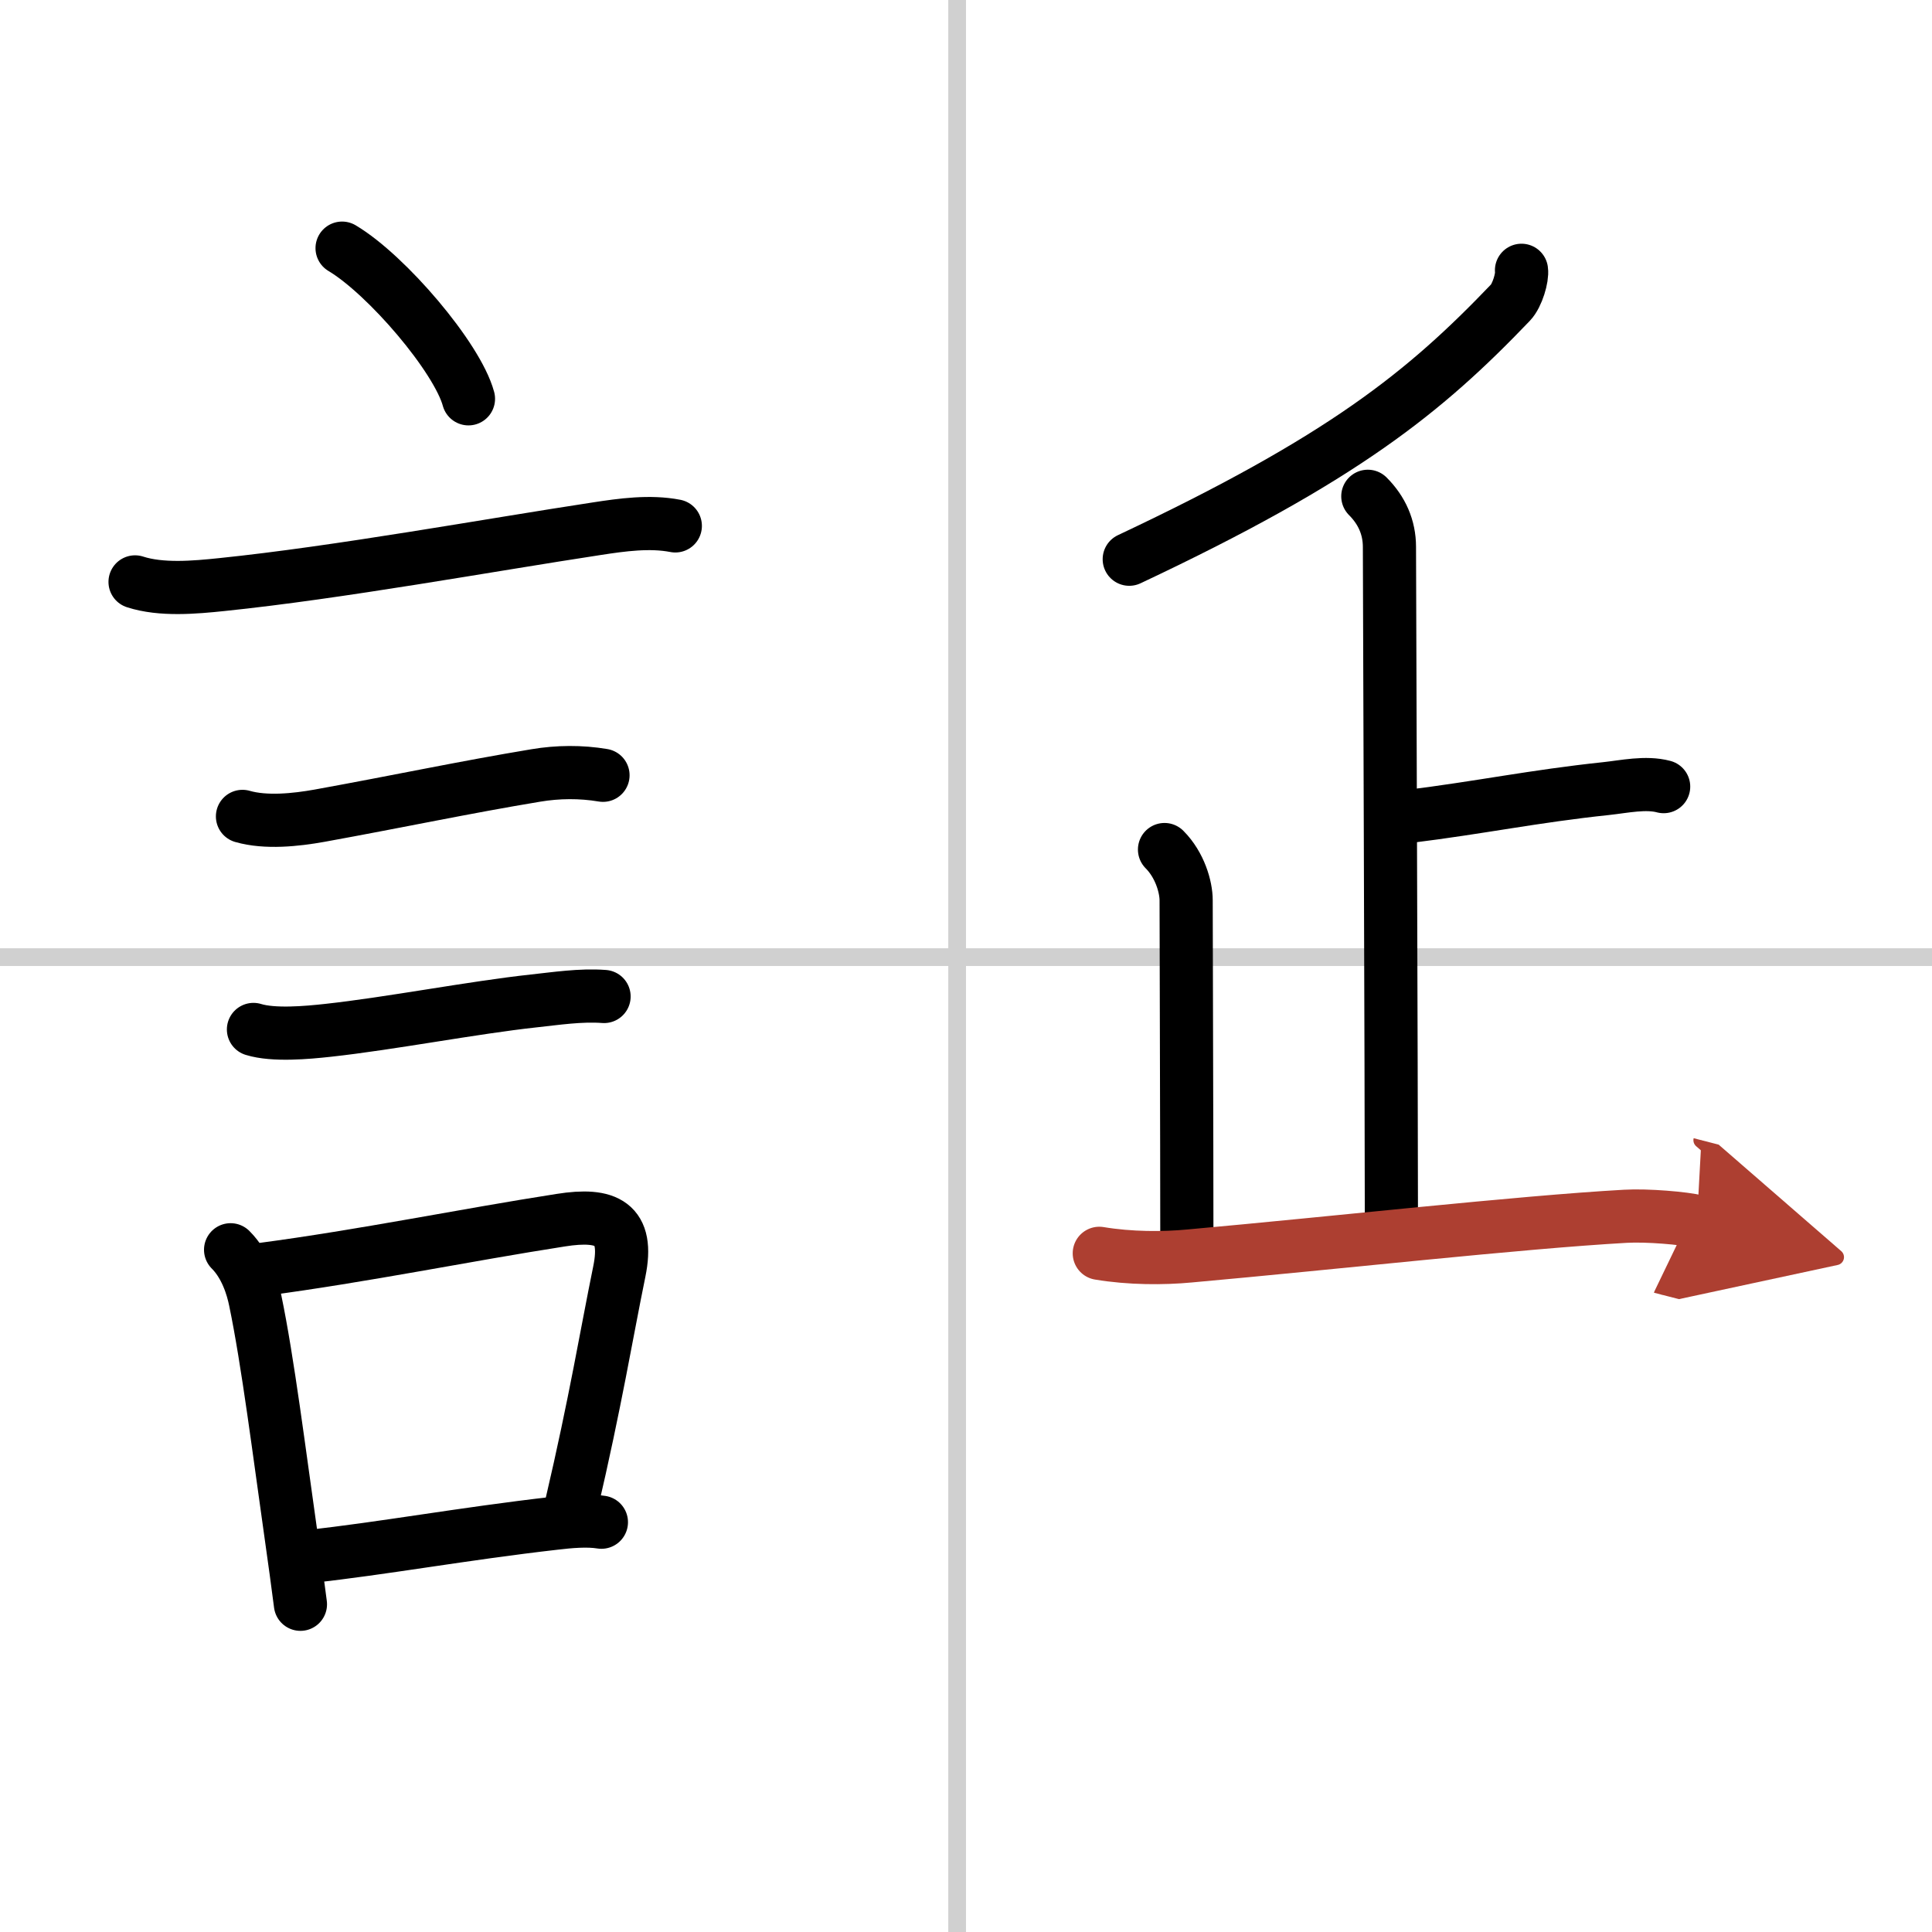 <svg width="400" height="400" viewBox="0 0 109 109" xmlns="http://www.w3.org/2000/svg"><defs><marker id="a" markerWidth="4" orient="auto" refX="1" refY="5" viewBox="0 0 10 10"><polyline points="0 0 10 5 0 10 1 5" fill="#ad3f31" stroke="#ad3f31"/></marker></defs><g fill="none" stroke="#000" stroke-linecap="round" stroke-linejoin="round" stroke-width="3"><rect width="100%" height="100%" fill="#fff" stroke="#fff"/><line x1="54" x2="54" y2="109" stroke="#d0d0d0" stroke-width="1"/><line x2="109" y1="54" y2="54" stroke="#d0d0d0" stroke-width="1"/><path d="m19.3 14c2.52 1.5 6.5 6.17 7.13 8.5"/><path d="m7.62 32.83c1.48 0.48 3.37 0.31 4.9 0.15 6.6-0.68 15.1-2.23 21.14-3.15 1.43-0.22 3-0.44 4.44-0.16"/><path d="m13.68 46.06c1.32 0.38 3.01 0.2 4.35-0.04 4.52-0.82 8.16-1.6 12.2-2.27 1.25-0.21 2.54-0.22 3.79-0.01"/><path d="m14.3 58.08c1.13 0.35 3.02 0.18 4.2 0.05 3.5-0.38 8.2-1.29 11.62-1.66 1.22-0.13 2.63-0.35 3.96-0.25"/><path d="m13.01 70.51c0.87 0.87 1.24 2.12 1.39 2.86 0.71 3.4 1.37 8.69 2.03 13.32 0.2 1.38 0.37 2.68 0.52 3.82"/><path d="m14.76 71.62c5.75-0.76 11.54-1.95 16.88-2.78 2.59-0.41 3.86 0.17 3.3 2.9-0.73 3.56-1.33 7.3-2.71 13.2"/><path d="m17.47 87.81c4.01-0.43 8.73-1.29 13.83-1.87 0.84-0.1 1.83-0.19 2.63-0.06"/><path d="m85.84 15.25c0.06 0.39-0.23 1.41-0.62 1.82-4.84 5.06-9.47 8.81-21.51 14.48"/><path d="m77.17 28c0.79 0.79 1.22 1.75 1.22 2.86 0 1.03 0.11 30.8 0.11 37.89"/><path d="m79.48 46.06c4.05-0.5 7.06-1.14 11.14-1.57 1.02-0.11 2.23-0.38 3.24-0.11"/><path d="m65.7 47.93c0.87 0.87 1.22 2.12 1.22 2.86 0 2.46 0.04 13.09 0.04 18.83"/><path d="m62.02 70.71c1.73 0.29 3.61 0.29 5.09 0.15 8.26-0.74 18.56-1.9 24.6-2.24 1.22-0.07 3.33 0.11 4.03 0.29" marker-end="url(#a)" stroke="#ad3f31"/></g></svg>
